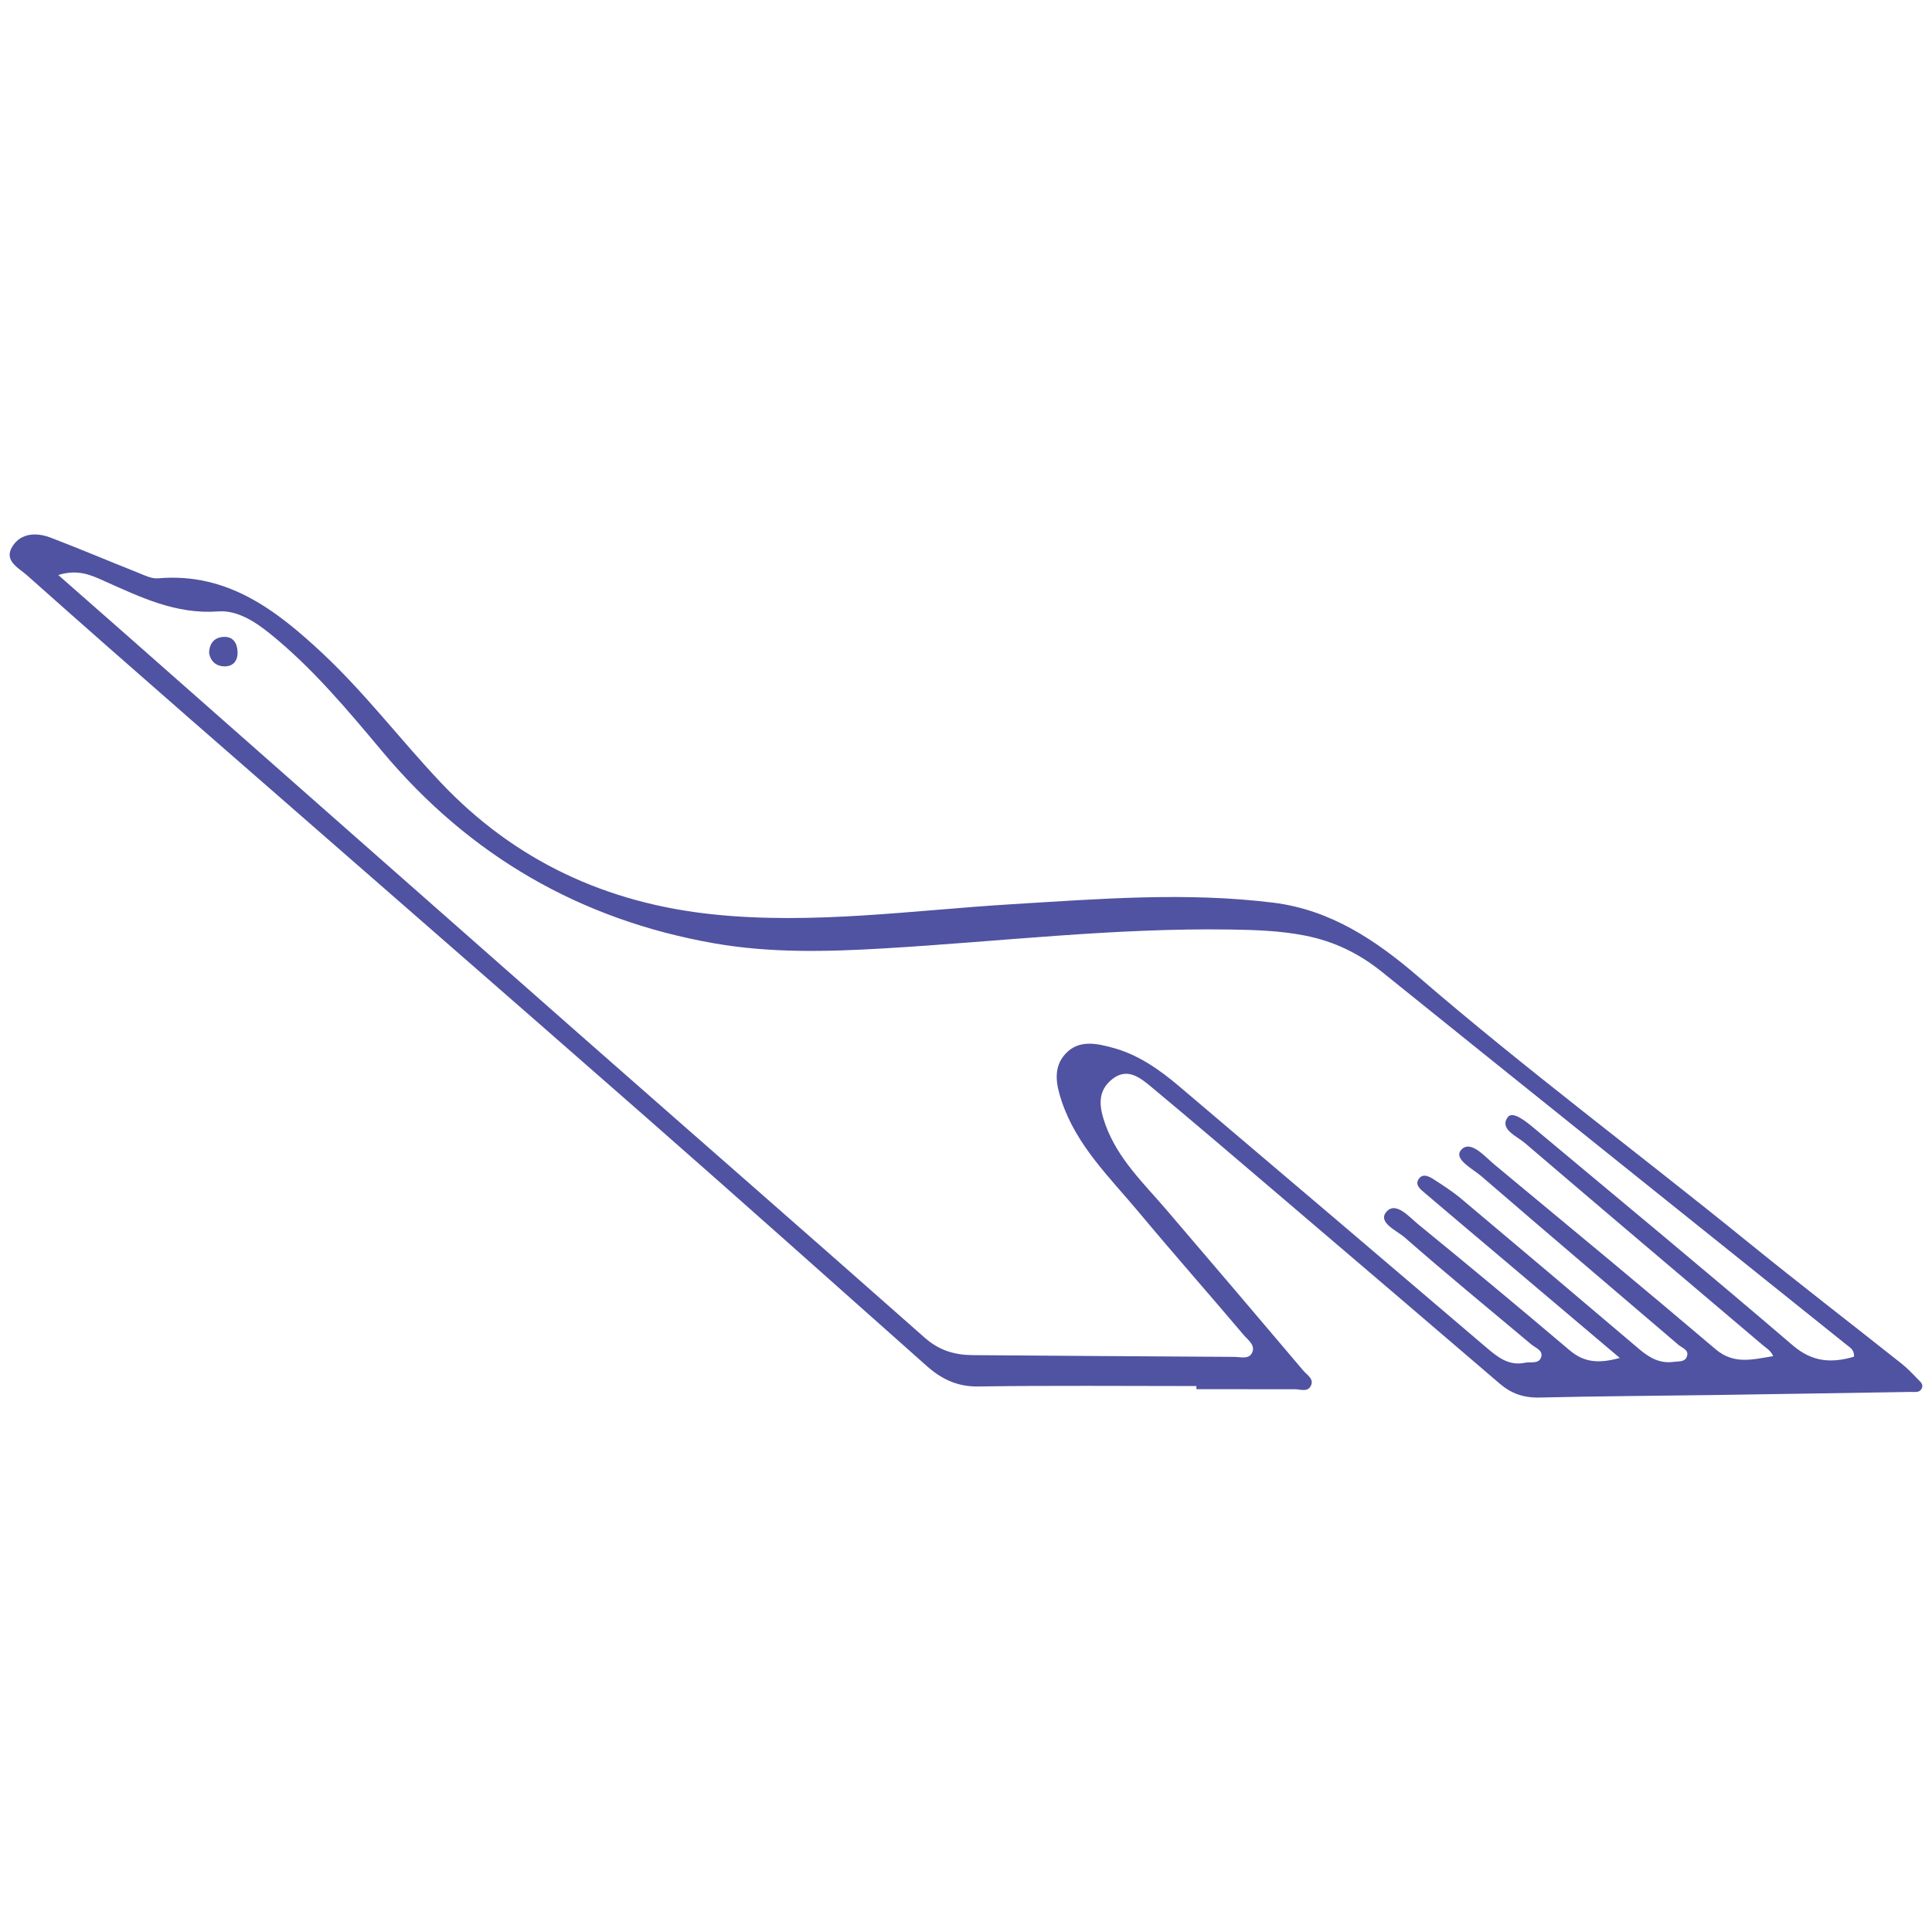 <?xml version="1.0" encoding="UTF-8"?>
<!DOCTYPE svg PUBLIC "-//W3C//DTD SVG 1.0//EN" "http://www.w3.org/TR/2001/REC-SVG-20010904/DTD/svg10.dtd">
<!-- Creator: CorelDRAW 2019 (64-Bit) -->
<svg xmlns="http://www.w3.org/2000/svg" xml:space="preserve" width="4.167in" height="4.167in" version="1.0" style="shape-rendering:geometricPrecision; text-rendering:geometricPrecision; image-rendering:optimizeQuality; fill-rule:evenodd; clip-rule:evenodd"
viewBox="0 0 4166.66 4166.66"
 xmlns:xlink="http://www.w3.org/1999/xlink">
 <defs>
  <style type="text/css">
   <![CDATA[
    .fil0 {fill:#5053A1}
   ]]>
  </style>
 </defs>
 <g id="Layer_x0020_1">
  <g id="فروزان_x0020_گشت_x0020_اهواز.eps">
   <path class="fil0" d="M3998.45 2925.91c0.94,-15.35 -9.08,-20.08 -16.92,-26.37 -333.8,-267.68 -667.87,-534.99 -1001.07,-803.43 -49.73,-40.06 -103.36,-66.09 -166.27,-78.44 -53.1,-10.43 -106.61,-12.15 -159.57,-12.98 -250.44,-3.92 -499.31,26.01 -748.89,40.72 -122.81,7.23 -244.79,10.22 -366.15,-11.12 -288.19,-50.67 -526.3,-188.45 -714.49,-412.93 -75.39,-89.92 -150.55,-180.2 -242.53,-254.54 -33.26,-26.89 -71.51,-51.21 -111.97,-48.22 -91.52,6.74 -167.91,-30.87 -246.73,-66 -27.01,-12.04 -55.61,-25.78 -98.11,-12.47 51.65,45.39 97.57,85.67 143.4,126.07 326.06,287.45 651.9,575.17 978.22,862.33 248.76,218.91 498.55,436.67 746.72,656.24 31.06,27.48 64.55,37.51 103.56,37.79 188.07,1.33 376.13,2.76 564.2,3.76 13.17,0.07 30.93,5.74 38.13,-8.2 8.72,-16.88 -8.73,-28.37 -17.93,-39.23 -74.65,-88.27 -151.23,-174.92 -225.28,-263.71 -62.72,-75.22 -135.04,-144.09 -167.26,-240.75 -11.97,-35.9 -19.13,-72.83 9.17,-102.65 28.82,-30.38 67.51,-21.34 102.34,-11.8 54.33,14.87 99.89,47.02 142.19,82.87 221.21,187.41 442,375.31 662.58,563.45 24.34,20.76 48.27,39.92 82.89,32.68 12.62,-2.64 31.17,3.78 35.44,-13.52 3.33,-13.45 -12.7,-18.56 -21.56,-26.01 -91.16,-76.56 -183.34,-151.96 -272.78,-230.47 -17,-14.93 -59.3,-32.51 -39.89,-55.29 20.22,-23.76 48.87,10.52 68.76,26.76 109.58,89.48 218.42,179.87 326.26,271.41 30.52,25.92 61.3,29.68 108.42,16.74 -87.37,-73.89 -167.26,-141.5 -247.18,-209.06 -57.96,-49 -116.04,-97.82 -173.79,-147.06 -8.94,-7.61 -21.49,-17.04 -12.59,-29.95 8.85,-12.81 22.56,-5.29 32.48,1.07 20.29,13.02 40.73,26.22 59.15,41.69 128.13,107.59 255.87,215.65 383.43,323.95 21.9,18.59 44.8,32.15 74.87,27.79 10.01,-1.46 22.86,0.68 27.65,-9.84 7.13,-15.66 -9.3,-19.83 -17.54,-26.89 -141.58,-121.15 -283.77,-241.62 -424.78,-363.45 -18.98,-16.39 -61.8,-37.46 -43.47,-57.3 20.17,-21.79 50.27,14.42 71.94,32.41 159.3,132.15 318.86,264.03 476.66,397.98 39.64,33.64 79.53,21.82 124.01,14.81 -5.31,-12.31 -14.61,-17.14 -22.41,-23.73 -171.13,-144.98 -342.32,-289.91 -512.79,-435.67 -17.78,-15.19 -55.47,-30.01 -37.6,-55.58 11.09,-15.89 42.09,10.72 60.13,25.79 185.4,154.83 371.47,308.9 554.98,465.97 42.74,36.59 84.18,38.35 131.97,24.39zm-683.83 88.15l3.44 0 2.71 -0.04c125.6,-3.04 251.26,-3.61 376.89,-5.44 141.25,-2.05 282.53,-4.46 423.79,-6.67 8.49,-0.13 18.31,2.19 22.96,-7.15 0.96,-1.93 1.38,-3.7 1.41,-5.35l0 -0.39c-0.13,-6.61 -6.61,-11.27 -11.02,-15.87 -10.74,-11.19 -21.54,-22.57 -33.66,-32.17 -110.78,-87.86 -222.88,-174.12 -332.65,-263.2 -235.83,-191.38 -479.6,-372.91 -709.7,-571.33 -91.7,-79.06 -189.75,-144.45 -312.88,-159.7 -187.64,-23.24 -375.13,-8.09 -562.85,3.29 -214.82,13.03 -429.09,44.54 -645.29,21.95 -230.29,-24.06 -427.79,-115.63 -587.31,-284.48 -86.39,-91.45 -162.66,-192.22 -254.87,-278.45 -100.2,-93.73 -205.67,-174.82 -354.88,-161.8 -14.24,1.24 -29.82,-6.91 -44.05,-12.55 -62.54,-24.8 -124.51,-51.12 -187.33,-75.18 -11.28,-4.32 -22.9,-6.85 -33.99,-6.89 -19.77,-0.08 -37.85,7.71 -49.37,27.2 -3.62,6.13 -5.15,11.64 -5.14,16.67 0.02,19.72 23.71,31.97 37.76,44.49 117.17,104.44 235.16,207.97 353.35,311.26 327.33,286.06 655.38,571.31 982.2,857.95 202.34,177.48 403.1,356.76 604.28,535.55 32.07,28.49 65.96,45.07 111.42,44.38 156.78,-2.36 313.6,-0.9 470.41,-0.9 0,2.26 0,4.52 -0.02,6.79 70.73,0 141.46,-0.04 212.19,0.04 11.69,0 26.25,6.35 33.63,-5.59 9.83,-15.93 -7.12,-24.91 -15.11,-34.35 -98,-115.91 -196.52,-231.38 -295.16,-346.76 -49.19,-57.53 -105.07,-109.94 -131.74,-183.92 -13.24,-36.75 -19.1,-72.09 15.59,-98.8 32.19,-24.8 59.88,-2.07 83.35,17.46 96.81,80.56 192.49,162.47 288.32,244.19 154.89,132.06 309.7,264.21 464.22,396.7 23.38,20.04 48.65,28.73 79.09,29.08z"/>
   <path class="fil0" d="M450.92 1407.64c0.79,-20.35 11.32,-32.85 30.81,-34.02 21.3,-1.28 29.92,13.38 30.65,32.48 0.67,17.74 -8.61,30.57 -26.47,31 -18.63,0.46 -31.85,-9.78 -34.99,-29.47z"/>
  </g>
 </g>
</svg>
